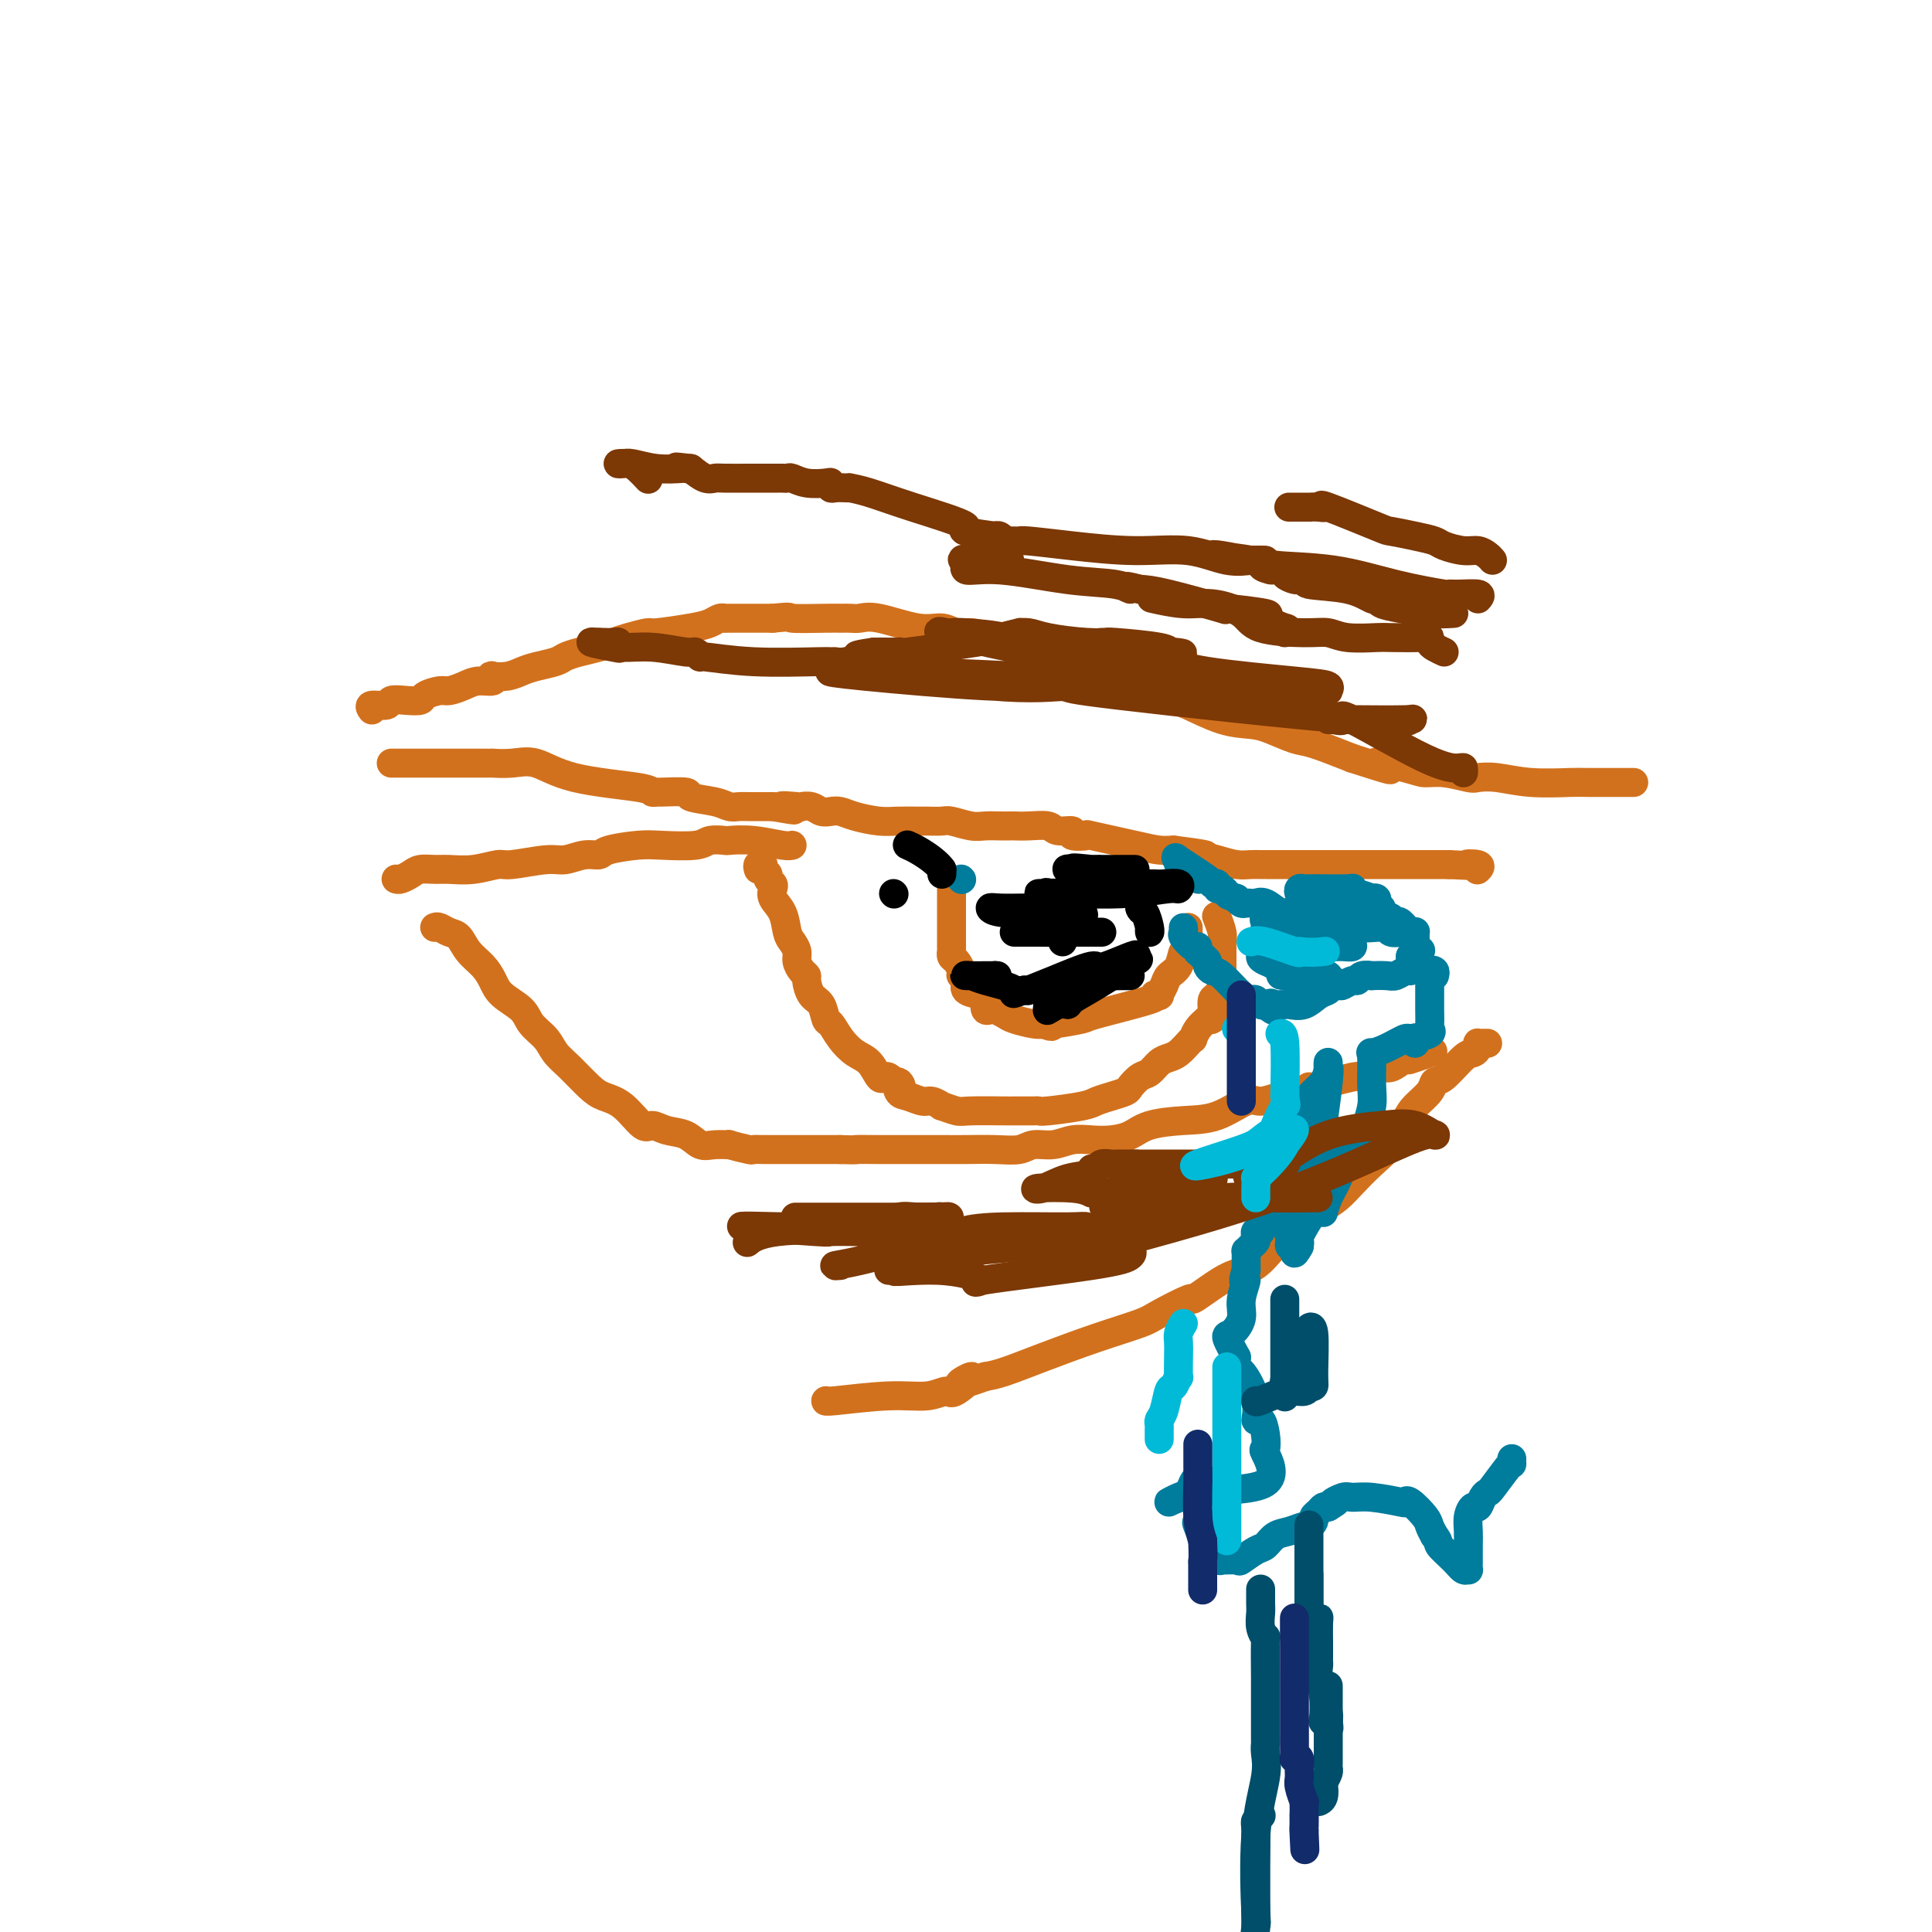 <svg viewBox='0 0 400 400' version='1.1' xmlns='http://www.w3.org/2000/svg' xmlns:xlink='http://www.w3.org/1999/xlink'><g fill='none' stroke='#D2711D' stroke-width='6' stroke-linecap='round' stroke-linejoin='round'><path d='M77,147c-0.327,-0.453 -0.655,-0.905 0,-1c0.655,-0.095 2.292,0.168 3,0c0.708,-0.168 0.487,-0.767 1,-1c0.513,-0.233 1.761,-0.100 3,0c1.239,0.100 2.471,0.168 3,0c0.529,-0.168 0.357,-0.571 1,-1c0.643,-0.429 2.103,-0.885 3,-1c0.897,-0.115 1.232,0.109 2,0c0.768,-0.109 1.969,-0.551 3,-1c1.031,-0.449 1.893,-0.904 3,-1c1.107,-0.096 2.460,0.167 3,0c0.540,-0.167 0.268,-0.766 0,-1c-0.268,-0.234 -0.531,-0.104 0,0c0.531,0.104 1.857,0.183 3,0c1.143,-0.183 2.104,-0.626 3,-1c0.896,-0.374 1.727,-0.677 3,-1c1.273,-0.323 2.988,-0.664 4,-1c1.012,-0.336 1.322,-0.667 2,-1c0.678,-0.333 1.723,-0.668 3,-1c1.277,-0.332 2.785,-0.663 4,-1c1.215,-0.337 2.138,-0.682 3,-1c0.862,-0.318 1.662,-0.610 3,-1c1.338,-0.390 3.212,-0.879 4,-1c0.788,-0.121 0.488,0.125 2,0c1.512,-0.125 4.836,-0.622 7,-1c2.164,-0.378 3.170,-0.637 4,-1c0.830,-0.363 1.485,-0.829 2,-1c0.515,-0.171 0.891,-0.046 1,0c0.109,0.046 -0.047,0.012 1,0c1.047,-0.012 3.299,-0.004 5,0c1.701,0.004 2.850,0.002 4,0'/><path d='M160,128c4.545,-0.464 2.908,-0.124 4,0c1.092,0.124 4.914,0.031 7,0c2.086,-0.031 2.437,-0.000 3,0c0.563,0.000 1.337,-0.029 2,0c0.663,0.029 1.217,0.117 2,0c0.783,-0.117 1.797,-0.438 4,0c2.203,0.438 5.594,1.636 8,2c2.406,0.364 3.826,-0.107 5,0c1.174,0.107 2.100,0.793 3,1c0.900,0.207 1.773,-0.065 3,0c1.227,0.065 2.808,0.465 4,1c1.192,0.535 1.994,1.203 4,2c2.006,0.797 5.216,1.723 7,2c1.784,0.277 2.144,-0.095 3,0c0.856,0.095 2.210,0.655 3,1c0.790,0.345 1.016,0.474 2,1c0.984,0.526 2.728,1.450 4,2c1.272,0.550 2.074,0.725 3,1c0.926,0.275 1.977,0.649 3,1c1.023,0.351 2.018,0.679 3,1c0.982,0.321 1.950,0.636 3,1c1.050,0.364 2.183,0.779 3,1c0.817,0.221 1.317,0.248 3,1c1.683,0.752 4.547,2.227 7,3c2.453,0.773 4.494,0.842 6,1c1.506,0.158 2.476,0.403 4,1c1.524,0.597 3.603,1.545 5,2c1.397,0.455 2.114,0.416 4,1c1.886,0.584 4.943,1.792 8,3'/><path d='M280,157c13.043,4.205 6.150,1.719 5,1c-1.150,-0.719 3.444,0.329 6,1c2.556,0.671 3.073,0.963 4,1c0.927,0.037 2.263,-0.183 4,0c1.737,0.183 3.873,0.767 5,1c1.127,0.233 1.244,0.115 2,0c0.756,-0.115 2.151,-0.227 4,0c1.849,0.227 4.152,0.793 7,1c2.848,0.207 6.241,0.056 8,0c1.759,-0.056 1.884,-0.015 4,0c2.116,0.015 6.224,0.004 8,0c1.776,-0.004 1.222,-0.001 1,0c-0.222,0.001 -0.111,0.001 0,0'/><path d='M81,158c0.346,-0.000 0.691,-0.000 1,0c0.309,0.000 0.581,0.000 1,0c0.419,-0.000 0.985,-0.000 1,0c0.015,0.000 -0.520,0.000 0,0c0.520,-0.000 2.097,-0.000 3,0c0.903,0.000 1.134,0.000 2,0c0.866,-0.000 2.367,-0.000 3,0c0.633,0.000 0.399,0.000 1,0c0.601,-0.000 2.039,-0.000 3,0c0.961,0.000 1.446,0.001 2,0c0.554,-0.001 1.178,-0.003 2,0c0.822,0.003 1.842,0.010 2,0c0.158,-0.010 -0.546,-0.038 0,0c0.546,0.038 2.341,0.144 4,0c1.659,-0.144 3.181,-0.536 5,0c1.819,0.536 3.936,2.000 8,3c4.064,1.000 10.075,1.535 13,2c2.925,0.465 2.765,0.860 3,1c0.235,0.140 0.864,0.026 1,0c0.136,-0.026 -0.220,0.035 1,0c1.220,-0.035 4.018,-0.167 5,0c0.982,0.167 0.149,0.633 1,1c0.851,0.367 3.387,0.634 5,1c1.613,0.366 2.302,0.830 3,1c0.698,0.170 1.406,0.046 2,0c0.594,-0.046 1.073,-0.012 2,0c0.927,0.012 2.300,0.003 3,0c0.700,-0.003 0.727,-0.001 1,0c0.273,0.001 0.792,0.000 1,0c0.208,-0.000 0.104,-0.000 0,0'/><path d='M160,167c7.861,1.393 3.012,0.377 2,0c-1.012,-0.377 1.812,-0.115 3,0c1.188,0.115 0.741,0.083 1,0c0.259,-0.083 1.225,-0.216 2,0c0.775,0.216 1.358,0.779 2,1c0.642,0.221 1.342,0.098 2,0c0.658,-0.098 1.272,-0.170 2,0c0.728,0.170 1.569,0.581 3,1c1.431,0.419 3.451,0.845 5,1c1.549,0.155 2.626,0.041 4,0c1.374,-0.041 3.046,-0.007 4,0c0.954,0.007 1.189,-0.012 2,0c0.811,0.012 2.199,0.056 3,0c0.801,-0.056 1.017,-0.211 2,0c0.983,0.211 2.734,0.789 4,1c1.266,0.211 2.045,0.057 3,0c0.955,-0.057 2.084,-0.016 3,0c0.916,0.016 1.619,0.008 2,0c0.381,-0.008 0.440,-0.017 1,0c0.560,0.017 1.621,0.061 3,0c1.379,-0.061 3.075,-0.226 4,0c0.925,0.226 1.077,0.843 2,1c0.923,0.157 2.617,-0.148 3,0c0.383,0.148 -0.543,0.747 0,1c0.543,0.253 2.557,0.159 3,0c0.443,-0.159 -0.685,-0.383 1,0c1.685,0.383 6.185,1.372 9,2c2.815,0.628 3.947,0.894 5,1c1.053,0.106 2.026,0.053 3,0'/><path d='M243,176c12.964,1.616 3.875,1.155 1,1c-2.875,-0.155 0.465,-0.003 2,0c1.535,0.003 1.265,-0.143 2,0c0.735,0.143 2.473,0.574 4,1c1.527,0.426 2.842,0.846 4,1c1.158,0.154 2.160,0.041 3,0c0.840,-0.041 1.518,-0.011 2,0c0.482,0.011 0.767,0.003 1,0c0.233,-0.003 0.414,-0.001 1,0c0.586,0.001 1.575,0.000 2,0c0.425,-0.000 0.285,-0.000 1,0c0.715,0.000 2.286,0.000 3,0c0.714,-0.000 0.571,-0.000 1,0c0.429,0.000 1.430,0.000 2,0c0.570,-0.000 0.708,-0.000 1,0c0.292,0.000 0.739,0.000 1,0c0.261,-0.000 0.335,-0.000 1,0c0.665,0.000 1.919,0.000 3,0c1.081,-0.000 1.987,-0.000 3,0c1.013,0.000 2.131,0.000 3,0c0.869,-0.000 1.487,-0.000 2,0c0.513,0.000 0.921,0.000 1,0c0.079,-0.000 -0.171,-0.000 1,0c1.171,0.000 3.763,0.000 6,0c2.237,-0.000 4.118,-0.000 6,0'/><path d='M300,179c9.603,0.480 5.110,0.180 4,0c-1.110,-0.180 1.163,-0.241 2,0c0.837,0.241 0.239,0.783 0,1c-0.239,0.217 -0.120,0.108 0,0'/><path d='M82,182c0.237,0.083 0.474,0.165 1,0c0.526,-0.165 1.342,-0.579 2,-1c0.658,-0.421 1.157,-0.849 2,-1c0.843,-0.151 2.031,-0.025 3,0c0.969,0.025 1.719,-0.050 3,0c1.281,0.050 3.094,0.225 5,0c1.906,-0.225 3.906,-0.849 5,-1c1.094,-0.151 1.281,0.170 3,0c1.719,-0.170 4.971,-0.833 7,-1c2.029,-0.167 2.836,0.162 4,0c1.164,-0.162 2.685,-0.814 4,-1c1.315,-0.186 2.425,0.095 3,0c0.575,-0.095 0.614,-0.565 2,-1c1.386,-0.435 4.120,-0.835 6,-1c1.880,-0.165 2.907,-0.097 5,0c2.093,0.097 5.254,0.221 7,0c1.746,-0.221 2.078,-0.788 3,-1c0.922,-0.212 2.433,-0.071 3,0c0.567,0.071 0.191,0.072 1,0c0.809,-0.072 2.805,-0.215 5,0c2.195,0.215 4.591,0.789 6,1c1.409,0.211 1.831,0.060 2,0c0.169,-0.060 0.084,-0.030 0,0'/><path d='M90,192c0.246,-0.102 0.492,-0.204 1,0c0.508,0.204 1.277,0.715 2,1c0.723,0.285 1.399,0.344 2,1c0.601,0.656 1.127,1.908 2,3c0.873,1.092 2.091,2.025 3,3c0.909,0.975 1.507,1.993 2,3c0.493,1.007 0.880,2.002 2,3c1.120,0.998 2.973,1.998 4,3c1.027,1.002 1.226,2.005 2,3c0.774,0.995 2.121,1.982 3,3c0.879,1.018 1.291,2.066 2,3c0.709,0.934 1.717,1.754 3,3c1.283,1.246 2.843,2.918 4,4c1.157,1.082 1.912,1.575 3,2c1.088,0.425 2.511,0.781 4,2c1.489,1.219 3.045,3.301 4,4c0.955,0.699 1.307,0.015 2,0c0.693,-0.015 1.725,0.637 3,1c1.275,0.363 2.793,0.436 4,1c1.207,0.564 2.103,1.619 3,2c0.897,0.381 1.794,0.088 3,0c1.206,-0.088 2.720,0.029 3,0c0.280,-0.029 -0.674,-0.204 0,0c0.674,0.204 2.975,0.787 4,1c1.025,0.213 0.775,0.057 1,0c0.225,-0.057 0.926,-0.015 2,0c1.074,0.015 2.520,0.004 5,0c2.480,-0.004 5.994,-0.001 8,0c2.006,0.001 2.503,0.001 3,0'/><path d='M174,238c4.886,0.155 2.600,0.041 3,0c0.400,-0.041 3.487,-0.011 5,0c1.513,0.011 1.454,0.003 2,0c0.546,-0.003 1.698,-0.001 3,0c1.302,0.001 2.756,-0.000 4,0c1.244,0.000 2.280,0.001 3,0c0.720,-0.001 1.126,-0.004 2,0c0.874,0.004 2.218,0.016 4,0c1.782,-0.016 4.002,-0.061 6,0c1.998,0.061 3.773,0.226 5,0c1.227,-0.226 1.906,-0.845 3,-1c1.094,-0.155 2.603,0.153 4,0c1.397,-0.153 2.681,-0.765 4,-1c1.319,-0.235 2.672,-0.091 4,0c1.328,0.091 2.632,0.129 4,0c1.368,-0.129 2.800,-0.424 4,-1c1.200,-0.576 2.168,-1.432 4,-2c1.832,-0.568 4.527,-0.849 7,-1c2.473,-0.151 4.724,-0.173 7,-1c2.276,-0.827 4.576,-2.461 6,-3c1.424,-0.539 1.971,0.015 3,0c1.029,-0.015 2.539,-0.600 4,-1c1.461,-0.400 2.873,-0.614 4,-1c1.127,-0.386 1.968,-0.943 2,-1c0.032,-0.057 -0.746,0.387 1,0c1.746,-0.387 6.014,-1.605 8,-2c1.986,-0.395 1.690,0.032 2,0c0.310,-0.032 1.228,-0.524 2,-1c0.772,-0.476 1.400,-0.936 2,-1c0.600,-0.064 1.171,0.267 2,0c0.829,-0.267 1.914,-1.134 3,-2'/><path d='M291,219c9.933,-2.644 4.267,-0.756 2,0c-2.267,0.756 -1.133,0.378 0,0'/><path d='M308,216c-0.311,-0.006 -0.622,-0.012 -1,0c-0.378,0.012 -0.823,0.042 -1,0c-0.177,-0.042 -0.085,-0.154 0,0c0.085,0.154 0.163,0.576 0,1c-0.163,0.424 -0.567,0.851 -1,1c-0.433,0.149 -0.897,0.021 -2,1c-1.103,0.979 -2.847,3.064 -4,4c-1.153,0.936 -1.715,0.722 -2,1c-0.285,0.278 -0.295,1.049 -1,2c-0.705,0.951 -2.107,2.081 -3,3c-0.893,0.919 -1.278,1.625 -2,3c-0.722,1.375 -1.782,3.419 -3,5c-1.218,1.581 -2.593,2.701 -4,4c-1.407,1.299 -2.845,2.779 -4,4c-1.155,1.221 -2.027,2.184 -3,3c-0.973,0.816 -2.048,1.486 -3,2c-0.952,0.514 -1.783,0.871 -3,2c-1.217,1.129 -2.821,3.030 -4,4c-1.179,0.970 -1.931,1.011 -3,2c-1.069,0.989 -2.453,2.928 -4,4c-1.547,1.072 -3.258,1.278 -5,2c-1.742,0.722 -3.515,1.960 -5,3c-1.485,1.040 -2.682,1.880 -3,2c-0.318,0.120 0.242,-0.481 -1,0c-1.242,0.481 -4.285,2.045 -6,3c-1.715,0.955 -2.100,1.303 -4,2c-1.900,0.697 -5.313,1.744 -9,3c-3.687,1.256 -7.646,2.723 -11,4c-3.354,1.277 -6.101,2.365 -8,3c-1.899,0.635 -2.949,0.818 -4,1'/><path d='M204,285c-9.182,3.371 -4.136,0.300 -3,0c1.136,-0.300 -1.636,2.172 -3,3c-1.364,0.828 -1.318,0.012 -2,0c-0.682,-0.012 -2.092,0.781 -4,1c-1.908,0.219 -4.316,-0.137 -8,0c-3.684,0.137 -8.646,0.768 -11,1c-2.354,0.232 -2.101,0.066 -2,0c0.101,-0.066 0.051,-0.033 0,0'/><path d='M157,180c-0.122,-0.399 -0.244,-0.797 0,-1c0.244,-0.203 0.854,-0.209 1,0c0.146,0.209 -0.171,0.633 0,1c0.171,0.367 0.828,0.678 1,1c0.172,0.322 -0.143,0.654 0,1c0.143,0.346 0.745,0.705 1,1c0.255,0.295 0.162,0.526 0,1c-0.162,0.474 -0.393,1.191 0,2c0.393,0.809 1.411,1.711 2,3c0.589,1.289 0.749,2.965 1,4c0.251,1.035 0.593,1.430 1,2c0.407,0.570 0.879,1.317 1,2c0.121,0.683 -0.109,1.303 0,2c0.109,0.697 0.558,1.470 1,2c0.442,0.530 0.878,0.818 1,1c0.122,0.182 -0.070,0.257 0,1c0.070,0.743 0.402,2.155 1,3c0.598,0.845 1.461,1.122 2,2c0.539,0.878 0.753,2.355 1,3c0.247,0.645 0.528,0.457 1,1c0.472,0.543 1.135,1.816 2,3c0.865,1.184 1.934,2.278 3,3c1.066,0.722 2.131,1.072 3,2c0.869,0.928 1.542,2.434 2,3c0.458,0.566 0.700,0.191 1,0c0.300,-0.191 0.657,-0.197 1,0c0.343,0.197 0.671,0.599 1,1'/><path d='M185,224c2.413,1.901 1.447,0.155 1,0c-0.447,-0.155 -0.374,1.283 0,2c0.374,0.717 1.050,0.713 2,1c0.950,0.287 2.174,0.865 3,1c0.826,0.135 1.256,-0.174 2,0c0.744,0.174 1.804,0.831 2,1c0.196,0.169 -0.471,-0.151 0,0c0.471,0.151 2.080,0.773 3,1c0.920,0.227 1.149,0.061 3,0c1.851,-0.061 5.322,-0.016 7,0c1.678,0.016 1.563,0.004 2,0c0.437,-0.004 1.425,-0.000 2,0c0.575,0.000 0.738,-0.003 1,0c0.262,0.003 0.622,0.012 1,0c0.378,-0.012 0.775,-0.045 1,0c0.225,0.045 0.277,0.166 2,0c1.723,-0.166 5.115,-0.621 7,-1c1.885,-0.379 2.262,-0.683 3,-1c0.738,-0.317 1.836,-0.647 3,-1c1.164,-0.353 2.395,-0.728 3,-1c0.605,-0.272 0.585,-0.440 1,-1c0.415,-0.560 1.266,-1.511 2,-2c0.734,-0.489 1.352,-0.516 2,-1c0.648,-0.484 1.326,-1.426 2,-2c0.674,-0.574 1.343,-0.779 2,-1c0.657,-0.221 1.303,-0.457 2,-1c0.697,-0.543 1.447,-1.391 2,-2c0.553,-0.609 0.911,-0.978 1,-1c0.089,-0.022 -0.091,0.302 0,0c0.091,-0.302 0.455,-1.229 1,-2c0.545,-0.771 1.273,-1.385 2,-2'/><path d='M250,211c2.857,-2.268 1.500,-0.438 1,0c-0.500,0.438 -0.144,-0.517 0,-1c0.144,-0.483 0.077,-0.496 0,-1c-0.077,-0.504 -0.164,-1.501 0,-2c0.164,-0.499 0.580,-0.501 1,-1c0.420,-0.499 0.845,-1.494 1,-2c0.155,-0.506 0.042,-0.521 0,-1c-0.042,-0.479 -0.011,-1.420 0,-2c0.011,-0.580 0.003,-0.800 0,-1c-0.003,-0.200 -0.001,-0.382 0,-1c0.001,-0.618 0.001,-1.673 0,-2c-0.001,-0.327 -0.004,0.073 0,0c0.004,-0.073 0.015,-0.619 0,-1c-0.015,-0.381 -0.056,-0.597 0,-1c0.056,-0.403 0.207,-0.993 0,-2c-0.207,-1.007 -0.774,-2.431 -1,-3c-0.226,-0.569 -0.113,-0.285 0,0'/><path d='M197,184c-0.000,-0.540 -0.000,-1.079 0,-1c0.000,0.079 0.000,0.778 0,1c-0.000,0.222 -0.000,-0.031 0,0c0.000,0.031 0.000,0.346 0,1c-0.000,0.654 -0.000,1.646 0,2c0.000,0.354 0.000,0.069 0,1c-0.000,0.931 -0.000,3.076 0,4c0.000,0.924 0.000,0.625 0,1c-0.000,0.375 -0.001,1.424 0,2c0.001,0.576 0.003,0.678 0,1c-0.003,0.322 -0.011,0.863 0,1c0.011,0.137 0.040,-0.132 0,0c-0.040,0.132 -0.150,0.664 0,1c0.150,0.336 0.559,0.475 1,1c0.441,0.525 0.913,1.436 1,2c0.087,0.564 -0.211,0.780 0,1c0.211,0.220 0.931,0.445 1,1c0.069,0.555 -0.514,1.441 0,2c0.514,0.559 2.126,0.790 3,1c0.874,0.210 1.011,0.399 1,1c-0.011,0.601 -0.171,1.614 0,2c0.171,0.386 0.672,0.146 1,0c0.328,-0.146 0.483,-0.196 1,0c0.517,0.196 1.396,0.640 2,1c0.604,0.360 0.932,0.635 2,1c1.068,0.365 2.877,0.818 4,1c1.123,0.182 1.562,0.091 2,0'/><path d='M216,212c2.738,1.068 1.583,0.237 1,0c-0.583,-0.237 -0.596,0.119 1,0c1.596,-0.119 4.799,-0.712 6,-1c1.201,-0.288 0.398,-0.272 3,-1c2.602,-0.728 8.609,-2.201 11,-3c2.391,-0.799 1.164,-0.924 1,-1c-0.164,-0.076 0.733,-0.102 1,0c0.267,0.102 -0.098,0.331 0,0c0.098,-0.331 0.657,-1.221 1,-2c0.343,-0.779 0.470,-1.445 1,-2c0.530,-0.555 1.462,-0.999 2,-2c0.538,-1.001 0.680,-2.559 1,-3c0.320,-0.441 0.818,0.237 1,0c0.182,-0.237 0.049,-1.388 0,-2c-0.049,-0.612 -0.013,-0.686 0,-1c0.013,-0.314 0.004,-0.868 0,-1c-0.004,-0.132 -0.001,0.157 0,0c0.001,-0.157 0.000,-0.759 0,-1c-0.000,-0.241 -0.000,-0.120 0,0'/></g>
<g fill='none' stroke='#007C9C' stroke-width='6' stroke-linecap='round' stroke-linejoin='round'><path d='M245,193c-0.014,-0.522 -0.028,-1.045 0,-1c0.028,0.045 0.099,0.657 0,1c-0.099,0.343 -0.367,0.417 0,1c0.367,0.583 1.369,1.676 2,2c0.631,0.324 0.891,-0.120 1,0c0.109,0.120 0.067,0.806 0,1c-0.067,0.194 -0.159,-0.102 0,0c0.159,0.102 0.568,0.602 1,1c0.432,0.398 0.885,0.695 1,1c0.115,0.305 -0.110,0.618 0,1c0.110,0.382 0.554,0.833 1,1c0.446,0.167 0.893,0.048 2,1c1.107,0.952 2.875,2.973 4,4c1.125,1.027 1.608,1.060 2,1c0.392,-0.060 0.693,-0.212 1,0c0.307,0.212 0.621,0.788 1,1c0.379,0.212 0.823,0.061 1,0c0.177,-0.061 0.089,-0.030 0,0'/><path d='M262,208c2.808,2.321 1.326,0.622 1,0c-0.326,-0.622 0.502,-0.167 1,0c0.498,0.167 0.664,0.047 1,0c0.336,-0.047 0.842,-0.019 1,0c0.158,0.019 -0.031,0.031 0,0c0.031,-0.031 0.282,-0.103 1,0c0.718,0.103 1.903,0.382 3,0c1.097,-0.382 2.105,-1.423 3,-2c0.895,-0.577 1.678,-0.689 2,-1c0.322,-0.311 0.184,-0.819 0,-1c-0.184,-0.181 -0.414,-0.033 0,0c0.414,0.033 1.471,-0.047 2,0c0.529,0.047 0.528,0.223 1,0c0.472,-0.223 1.416,-0.844 2,-1c0.584,-0.156 0.807,0.154 1,0c0.193,-0.154 0.355,-0.772 1,-1c0.645,-0.228 1.773,-0.065 2,0c0.227,0.065 -0.447,0.032 0,0c0.447,-0.032 2.015,-0.063 3,0c0.985,0.063 1.388,0.221 2,0c0.612,-0.221 1.432,-0.822 2,-1c0.568,-0.178 0.884,0.068 1,0c0.116,-0.068 0.033,-0.448 0,-1c-0.033,-0.552 -0.017,-1.276 0,-2'/><path d='M292,198c3.630,-1.782 1.705,-1.238 1,-1c-0.705,0.238 -0.188,0.168 0,0c0.188,-0.168 0.048,-0.435 0,-1c-0.048,-0.565 -0.006,-1.427 0,-2c0.006,-0.573 -0.026,-0.858 0,-1c0.026,-0.142 0.108,-0.142 0,0c-0.108,0.142 -0.406,0.427 -1,0c-0.594,-0.427 -1.483,-1.564 -2,-2c-0.517,-0.436 -0.661,-0.169 -1,0c-0.339,0.169 -0.874,0.241 -1,0c-0.126,-0.241 0.159,-0.796 0,-1c-0.159,-0.204 -0.760,-0.058 -1,0c-0.240,0.058 -0.120,0.029 0,0'/><path d='M286,188c-0.459,-0.312 -0.918,-0.623 -1,-1c-0.082,-0.377 0.213,-0.818 0,-1c-0.213,-0.182 -0.933,-0.105 -1,0c-0.067,0.105 0.520,0.238 0,0c-0.520,-0.238 -2.145,-0.849 -3,-1c-0.855,-0.151 -0.940,0.156 -1,0c-0.060,-0.156 -0.097,-0.775 0,-1c0.097,-0.225 0.326,-0.057 -1,0c-1.326,0.057 -4.208,0.003 -6,0c-1.792,-0.003 -2.495,0.044 -3,0c-0.505,-0.044 -0.813,-0.180 -1,0c-0.187,0.180 -0.254,0.675 0,1c0.254,0.325 0.829,0.479 2,1c1.171,0.521 2.939,1.407 5,2c2.061,0.593 4.417,0.891 6,1c1.583,0.109 2.393,0.029 3,0c0.607,-0.029 1.009,-0.008 1,0c-0.009,0.008 -0.431,0.002 -1,0c-0.569,-0.002 -1.284,-0.001 -2,0'/><path d='M283,189c1.766,0.756 -0.318,0.146 -2,0c-1.682,-0.146 -2.961,0.171 -4,0c-1.039,-0.171 -1.838,-0.832 -2,-1c-0.162,-0.168 0.314,0.155 0,0c-0.314,-0.155 -1.416,-0.788 -2,-1c-0.584,-0.212 -0.649,-0.002 -1,0c-0.351,0.002 -0.987,-0.204 -1,0c-0.013,0.204 0.599,0.819 1,1c0.401,0.181 0.591,-0.071 1,0c0.409,0.071 1.036,0.464 3,1c1.964,0.536 5.266,1.217 8,2c2.734,0.783 4.902,1.670 6,2c1.098,0.330 1.128,0.102 1,0c-0.128,-0.102 -0.413,-0.079 -1,0c-0.587,0.079 -1.475,0.213 -2,0c-0.525,-0.213 -0.688,-0.775 -1,-1c-0.312,-0.225 -0.772,-0.114 -2,0c-1.228,0.114 -3.224,0.232 -5,0c-1.776,-0.232 -3.332,-0.815 -5,-1c-1.668,-0.185 -3.449,0.027 -5,0c-1.551,-0.027 -2.872,-0.293 -3,0c-0.128,0.293 0.936,1.147 2,2'/><path d='M269,193c0.291,0.261 0.020,-0.088 1,0c0.980,0.088 3.211,0.612 5,1c1.789,0.388 3.135,0.639 4,1c0.865,0.361 1.249,0.832 1,1c-0.249,0.168 -1.133,0.034 -2,0c-0.867,-0.034 -1.718,0.033 -2,0c-0.282,-0.033 0.006,-0.165 -2,0c-2.006,0.165 -6.307,0.626 -9,1c-2.693,0.374 -3.780,0.659 -4,1c-0.220,0.341 0.427,0.736 1,1c0.573,0.264 1.073,0.396 2,1c0.927,0.604 2.280,1.678 4,2c1.720,0.322 3.808,-0.109 5,0c1.192,0.109 1.489,0.757 2,1c0.511,0.243 1.238,0.079 1,0c-0.238,-0.079 -1.439,-0.074 -2,0c-0.561,0.074 -0.480,0.216 -2,0c-1.520,-0.216 -4.641,-0.790 -6,-1c-1.359,-0.210 -0.955,-0.056 0,0c0.955,0.056 2.462,0.015 4,0c1.538,-0.015 3.106,-0.004 4,0c0.894,0.004 1.112,0.001 1,0c-0.112,-0.001 -0.556,-0.001 -1,0'/><path d='M274,202c1.850,0.617 -0.024,0.160 -1,0c-0.976,-0.160 -1.054,-0.022 -1,0c0.054,0.022 0.238,-0.071 0,0c-0.238,0.071 -0.900,0.306 -1,0c-0.100,-0.306 0.362,-1.153 0,-2c-0.362,-0.847 -1.546,-1.694 -2,-2c-0.454,-0.306 -0.177,-0.071 -1,-1c-0.823,-0.929 -2.746,-3.023 -4,-4c-1.254,-0.977 -1.839,-0.836 -2,-1c-0.161,-0.164 0.101,-0.633 0,-1c-0.101,-0.367 -0.564,-0.632 0,-1c0.564,-0.368 2.156,-0.838 3,-1c0.844,-0.162 0.941,-0.015 1,0c0.059,0.015 0.079,-0.101 0,0c-0.079,0.101 -0.259,0.419 -1,0c-0.741,-0.419 -2.044,-1.576 -3,-2c-0.956,-0.424 -1.566,-0.116 -2,0c-0.434,0.116 -0.694,0.042 -1,0c-0.306,-0.042 -0.659,-0.050 -1,0c-0.341,0.050 -0.669,0.157 -1,0c-0.331,-0.157 -0.666,-0.579 -1,-1'/><path d='M256,186c-1.802,-0.626 -1.808,-0.689 -2,-1c-0.192,-0.311 -0.571,-0.868 -1,-1c-0.429,-0.132 -0.908,0.160 -1,0c-0.092,-0.160 0.204,-0.772 0,-1c-0.204,-0.228 -0.907,-0.073 -1,0c-0.093,0.073 0.426,0.065 -1,-1c-1.426,-1.065 -4.795,-3.185 -6,-4c-1.205,-0.815 -0.246,-0.323 0,0c0.246,0.323 -0.223,0.478 0,1c0.223,0.522 1.137,1.410 2,2c0.863,0.590 1.675,0.883 2,1c0.325,0.117 0.162,0.059 0,0'/><path d='M297,202c0.113,-0.391 0.226,-0.782 0,-1c-0.226,-0.218 -0.793,-0.265 -1,0c-0.207,0.265 -0.056,0.840 0,1c0.056,0.160 0.015,-0.094 0,0c-0.015,0.094 -0.005,0.536 0,1c0.005,0.464 0.004,0.950 0,2c-0.004,1.050 -0.012,2.663 0,4c0.012,1.337 0.046,2.397 0,3c-0.046,0.603 -0.170,0.749 0,1c0.170,0.251 0.635,0.608 0,1c-0.635,0.392 -2.369,0.821 -3,1c-0.631,0.179 -0.159,0.110 0,0c0.159,-0.110 0.004,-0.260 0,0c-0.004,0.260 0.142,0.932 0,1c-0.142,0.068 -0.571,-0.466 -1,-1'/><path d='M292,215c-0.651,0.360 -0.280,-0.239 -1,0c-0.720,0.239 -2.533,1.317 -4,2c-1.467,0.683 -2.589,0.971 -3,1c-0.411,0.029 -0.110,-0.202 0,0c0.110,0.202 0.029,0.837 0,1c-0.029,0.163 -0.007,-0.145 0,0c0.007,0.145 -0.002,0.742 0,1c0.002,0.258 0.015,0.177 0,1c-0.015,0.823 -0.056,2.549 0,4c0.056,1.451 0.211,2.627 0,4c-0.211,1.373 -0.788,2.942 -1,4c-0.212,1.058 -0.059,1.604 0,2c0.059,0.396 0.026,0.641 0,1c-0.026,0.359 -0.043,0.831 0,1c0.043,0.169 0.145,0.033 0,0c-0.145,-0.033 -0.537,0.036 -1,0c-0.463,-0.036 -0.996,-0.178 -2,0c-1.004,0.178 -2.479,0.675 -4,1c-1.521,0.325 -3.088,0.479 -5,1c-1.912,0.521 -4.169,1.410 -5,2c-0.831,0.590 -0.238,0.883 0,1c0.238,0.117 0.119,0.059 0,0'/><path d='M266,242c-3.111,1.817 -2.388,3.360 -2,4c0.388,0.640 0.440,0.377 0,1c-0.440,0.623 -1.372,2.131 -2,3c-0.628,0.869 -0.952,1.097 -1,2c-0.048,0.903 0.181,2.479 0,3c-0.181,0.521 -0.770,-0.014 -1,0c-0.230,0.014 -0.100,0.577 0,1c0.100,0.423 0.170,0.705 0,1c-0.170,0.295 -0.582,0.603 -1,1c-0.418,0.397 -0.844,0.883 -1,1c-0.156,0.117 -0.042,-0.133 0,0c0.042,0.133 0.011,0.651 0,1c-0.011,0.349 -0.003,0.528 0,1c0.003,0.472 0.002,1.236 0,2'/><path d='M258,263c-1.170,3.511 -0.094,1.789 0,2c0.094,0.211 -0.792,2.355 -1,4c-0.208,1.645 0.264,2.791 0,4c-0.264,1.209 -1.263,2.479 -2,3c-0.737,0.521 -1.210,0.292 -1,1c0.210,0.708 1.105,2.354 2,4'/><path d='M256,281c-0.268,3.168 0.061,2.086 1,3c0.939,0.914 2.487,3.822 3,6c0.513,2.178 -0.009,3.625 0,4c0.009,0.375 0.549,-0.323 1,0c0.451,0.323 0.811,1.668 1,3c0.189,1.332 0.206,2.653 0,3c-0.206,0.347 -0.634,-0.278 0,1c0.634,1.278 2.331,4.460 0,6c-2.331,1.540 -8.688,1.439 -13,2c-4.312,0.561 -6.578,1.782 -7,2c-0.422,0.218 1.002,-0.569 2,-1c0.998,-0.431 1.571,-0.505 2,-1c0.429,-0.495 0.713,-1.411 1,-2c0.287,-0.589 0.577,-0.851 1,-1c0.423,-0.149 0.978,-0.185 1,0c0.022,0.185 -0.489,0.593 -1,1'/><path d='M248,307c0.928,-0.498 0.249,0.257 0,1c-0.249,0.743 -0.069,1.475 0,2c0.069,0.525 0.028,0.842 0,1c-0.028,0.158 -0.041,0.158 0,1c0.041,0.842 0.138,2.527 0,3c-0.138,0.473 -0.509,-0.266 0,1c0.509,1.266 1.899,4.537 3,6c1.101,1.463 1.912,1.117 2,1c0.088,-0.117 -0.549,-0.005 0,0c0.549,0.005 2.282,-0.096 3,0c0.718,0.096 0.421,0.391 1,0c0.579,-0.391 2.032,-1.468 3,-2c0.968,-0.532 1.449,-0.520 2,-1c0.551,-0.480 1.171,-1.452 2,-2c0.829,-0.548 1.868,-0.672 3,-1c1.132,-0.328 2.359,-0.861 3,-1c0.641,-0.139 0.697,0.117 1,0c0.303,-0.117 0.855,-0.606 1,-1c0.145,-0.394 -0.116,-0.693 0,-1c0.116,-0.307 0.608,-0.621 1,-1c0.392,-0.379 0.683,-0.823 1,-1c0.317,-0.177 0.658,-0.089 1,0'/><path d='M275,312c3.066,-1.866 1.232,-1.032 1,-1c-0.232,0.032 1.139,-0.737 2,-1c0.861,-0.263 1.212,-0.021 2,0c0.788,0.021 2.011,-0.181 4,0c1.989,0.181 4.742,0.744 6,1c1.258,0.256 1.019,0.204 1,0c-0.019,-0.204 0.180,-0.560 1,0c0.820,0.560 2.259,2.035 3,3c0.741,0.965 0.783,1.418 1,2c0.217,0.582 0.608,1.291 1,2'/><path d='M297,318c1.155,1.387 0.544,1.353 1,2c0.456,0.647 1.979,1.974 3,3c1.021,1.026 1.542,1.752 2,2c0.458,0.248 0.855,0.019 1,0c0.145,-0.019 0.039,0.172 0,0c-0.039,-0.172 -0.011,-0.707 0,-1c0.011,-0.293 0.006,-0.346 0,-1c-0.006,-0.654 -0.013,-1.911 0,-3c0.013,-1.089 0.045,-2.011 0,-3c-0.045,-0.989 -0.166,-2.044 0,-3c0.166,-0.956 0.620,-1.811 1,-2c0.380,-0.189 0.687,0.289 1,0c0.313,-0.289 0.634,-1.346 1,-2c0.366,-0.654 0.778,-0.906 1,-1c0.222,-0.094 0.256,-0.029 1,-1c0.744,-0.971 2.199,-2.978 3,-4c0.801,-1.022 0.947,-1.057 1,-1c0.053,0.057 0.014,0.208 0,0c-0.014,-0.208 -0.004,-0.774 0,-1c0.004,-0.226 0.002,-0.113 0,0'/><path d='M278,239c0.004,0.292 0.009,0.584 0,1c-0.009,0.416 -0.031,0.957 0,1c0.031,0.043 0.115,-0.412 0,0c-0.115,0.412 -0.428,1.693 -1,3c-0.572,1.307 -1.404,2.641 -2,4c-0.596,1.359 -0.955,2.742 -1,3c-0.045,0.258 0.223,-0.608 0,-1c-0.223,-0.392 -0.936,-0.311 -2,1c-1.064,1.311 -2.479,3.853 -3,5c-0.521,1.147 -0.149,0.899 0,1c0.149,0.101 0.074,0.550 0,1'/><path d='M269,258c-1.554,2.911 -0.939,0.689 -1,0c-0.061,-0.689 -0.799,0.154 -1,0c-0.201,-0.154 0.136,-1.307 0,-2c-0.136,-0.693 -0.744,-0.926 0,-4c0.744,-3.074 2.840,-8.988 4,-11c1.160,-2.012 1.383,-0.120 2,-3c0.617,-2.880 1.628,-10.530 2,-14c0.372,-3.470 0.104,-2.760 0,-3c-0.104,-0.240 -0.043,-1.430 0,-1c0.043,0.430 0.067,2.480 -1,4c-1.067,1.520 -3.224,2.511 -4,5c-0.776,2.489 -0.170,6.478 0,9c0.170,2.522 -0.094,3.578 0,4c0.094,0.422 0.547,0.211 1,0'/><path d='M271,242c0.167,2.167 0.083,1.083 0,0'/><path d='M199,182c0.000,0.000 0.100,0.100 0.1,0.1'/></g>
<g fill='none' stroke='#7C3805' stroke-width='6' stroke-linecap='round' stroke-linejoin='round'><path d='M226,255c0.081,0.114 0.161,0.229 0,0c-0.161,-0.229 -0.565,-0.800 -1,-1c-0.435,-0.200 -0.902,-0.029 -4,0c-3.098,0.029 -8.827,-0.083 -13,0c-4.173,0.083 -6.789,0.361 -9,1c-2.211,0.639 -4.018,1.639 -5,2c-0.982,0.361 -1.139,0.083 -1,0c0.139,-0.083 0.573,0.030 1,0c0.427,-0.030 0.846,-0.204 3,0c2.154,0.204 6.043,0.787 9,1c2.957,0.213 4.984,0.057 6,0c1.016,-0.057 1.023,-0.015 1,0c-0.023,0.015 -0.075,0.003 1,0c1.075,-0.003 3.276,0.004 4,0c0.724,-0.004 -0.031,-0.018 -1,0c-0.969,0.018 -2.153,0.068 -2,0c0.153,-0.068 1.644,-0.253 -2,0c-3.644,0.253 -12.424,0.943 -18,2c-5.576,1.057 -7.947,2.479 -9,3c-1.053,0.521 -0.787,0.140 -1,0c-0.213,-0.140 -0.903,-0.038 -1,0c-0.097,0.038 0.401,0.011 1,0c0.599,-0.011 1.300,-0.005 2,0'/><path d='M187,263c-3.827,0.663 2.106,-0.179 7,0c4.894,0.179 8.749,1.379 9,2c0.251,0.621 -3.103,0.664 1,0c4.103,-0.664 15.663,-2.034 22,-3c6.337,-0.966 7.450,-1.526 8,-2c0.550,-0.474 0.536,-0.861 0,-1c-0.536,-0.139 -1.594,-0.031 -2,0c-0.406,0.031 -0.161,-0.016 -1,0c-0.839,0.016 -2.761,0.094 -6,0c-3.239,-0.094 -7.796,-0.362 -10,0c-2.204,0.362 -2.055,1.353 -2,2c0.055,0.647 0.018,0.950 8,-1c7.982,-1.950 23.985,-6.151 36,-10c12.015,-3.849 20.043,-7.344 26,-10c5.957,-2.656 9.843,-4.474 12,-5c2.157,-0.526 2.585,0.239 2,0c-0.585,-0.239 -2.181,-1.482 -4,-2c-1.819,-0.518 -3.860,-0.310 -7,0c-3.140,0.310 -7.380,0.724 -11,2c-3.620,1.276 -6.620,3.414 -9,5c-2.380,1.586 -4.141,2.619 -5,3c-0.859,0.381 -0.817,0.109 -1,0c-0.183,-0.109 -0.592,-0.054 -1,0'/><path d='M259,243c-2.038,1.359 0.866,0.756 3,0c2.134,-0.756 3.497,-1.667 4,-2c0.503,-0.333 0.144,-0.089 0,0c-0.144,0.089 -0.075,0.024 -2,0c-1.925,-0.024 -5.846,-0.006 -8,0c-2.154,0.006 -2.541,0.002 -6,0c-3.459,-0.002 -9.988,-0.000 -13,0c-3.012,0.000 -2.506,0.000 -2,0'/><path d='M235,241c-4.705,-0.000 -0.966,-0.001 0,0c0.966,0.001 -0.840,0.004 -2,0c-1.160,-0.004 -1.675,-0.016 -2,0c-0.325,0.016 -0.461,0.060 -1,0c-0.539,-0.060 -1.479,-0.225 -2,0c-0.521,0.225 -0.621,0.838 -1,1c-0.379,0.162 -1.036,-0.128 -1,0c0.036,0.128 0.765,0.675 0,1c-0.765,0.325 -3.023,0.430 -5,1c-1.977,0.570 -3.674,1.606 -5,2c-1.326,0.394 -2.280,0.144 -1,0c1.280,-0.144 4.794,-0.184 7,0c2.206,0.184 3.103,0.592 4,1'/><path d='M226,247c4.727,-0.027 11.544,-0.596 15,-1c3.456,-0.404 3.549,-0.643 5,-1c1.451,-0.357 4.259,-0.830 5,-1c0.741,-0.170 -0.585,-0.035 -2,0c-1.415,0.035 -2.919,-0.029 -6,1c-3.081,1.029 -7.737,3.151 -10,4c-2.263,0.849 -2.131,0.424 -2,0'/><path d='M231,249c-3.543,0.954 -2.401,0.839 -2,1c0.401,0.161 0.060,0.600 0,1c-0.060,0.400 0.159,0.762 0,1c-0.159,0.238 -0.696,0.351 1,0c1.696,-0.351 5.626,-1.166 10,-2c4.374,-0.834 9.193,-1.688 13,-2c3.807,-0.312 6.602,-0.084 10,0c3.398,0.084 7.399,0.024 9,0c1.601,-0.024 0.800,-0.012 0,0'/><path d='M174,262c-0.776,0.059 -1.552,0.117 -1,0c0.552,-0.117 2.433,-0.410 5,-1c2.567,-0.590 5.822,-1.477 7,-2c1.178,-0.523 0.280,-0.684 1,-1c0.720,-0.316 3.059,-0.789 4,-1c0.941,-0.211 0.484,-0.162 1,0c0.516,0.162 2.003,0.435 1,0c-1.003,-0.435 -4.497,-1.580 -6,-2c-1.503,-0.420 -1.016,-0.116 -2,0c-0.984,0.116 -3.440,0.045 -6,0c-2.560,-0.045 -5.225,-0.065 -6,0c-0.775,0.065 0.339,0.213 -3,0c-3.339,-0.213 -11.130,-0.788 -14,-1c-2.870,-0.212 -0.820,-0.061 0,0c0.820,0.061 0.410,0.030 0,0'/><path d='M155,254c-3.607,-0.405 4.875,0.084 11,0c6.125,-0.084 9.894,-0.740 13,-1c3.106,-0.260 5.548,-0.122 8,0c2.452,0.122 4.913,0.229 6,0c1.087,-0.229 0.801,-0.793 1,-1c0.199,-0.207 0.884,-0.055 1,0c0.116,0.055 -0.335,0.015 -4,0c-3.665,-0.015 -10.542,-0.004 -14,0c-3.458,0.004 -3.495,0.001 -5,0c-1.505,-0.001 -4.476,-0.000 -6,0c-1.524,0.000 -1.602,0.000 -1,0c0.602,-0.000 1.882,-0.000 5,0c3.118,0.000 8.073,0.000 13,0c4.927,-0.000 9.827,-0.000 12,0c2.173,0.000 1.621,0.000 1,0c-0.621,-0.000 -1.310,-0.000 -2,0'/><path d='M194,252c5.574,-0.279 0.008,0.024 -3,0c-3.008,-0.024 -3.458,-0.374 -5,0c-1.542,0.374 -4.176,1.471 -9,2c-4.824,0.529 -11.837,0.488 -16,1c-4.163,0.512 -5.475,1.575 -6,2c-0.525,0.425 -0.262,0.213 0,0'/><path d='M303,160c0.019,-0.418 0.039,-0.837 0,-1c-0.039,-0.163 -0.136,-0.072 -1,0c-0.864,0.072 -2.495,0.124 -7,-2c-4.505,-2.124 -11.884,-6.426 -15,-8c-3.116,-1.574 -1.969,-0.422 -2,0c-0.031,0.422 -1.239,0.113 -2,0c-0.761,-0.113 -1.073,-0.032 -1,0c0.073,0.032 0.532,0.013 1,0c0.468,-0.013 0.946,-0.021 4,0c3.054,0.021 8.684,0.070 11,0c2.316,-0.070 1.319,-0.261 1,0c-0.319,0.261 0.039,0.974 -12,0c-12.039,-0.974 -36.477,-3.634 -48,-5c-11.523,-1.366 -10.132,-1.438 -12,-2c-1.868,-0.562 -6.996,-1.615 -12,-2c-5.004,-0.385 -9.886,-0.104 -12,0c-2.114,0.104 -1.461,0.030 -1,0c0.461,-0.030 0.731,-0.015 1,0'/><path d='M196,140c-13.527,-0.939 0.157,1.212 9,2c8.843,0.788 12.846,0.211 17,0c4.154,-0.211 8.460,-0.057 9,0c0.540,0.057 -2.687,0.017 -4,0c-1.313,-0.017 -0.714,-0.011 -1,0c-0.286,0.011 -1.459,0.027 -3,0c-1.541,-0.027 -3.452,-0.098 -6,0c-2.548,0.098 -5.734,0.366 -13,0c-7.266,-0.366 -18.612,-1.364 -25,-2c-6.388,-0.636 -7.819,-0.910 -7,-1c0.819,-0.090 3.887,0.004 6,0c2.113,-0.004 3.269,-0.105 8,0c4.731,0.105 13.036,0.417 25,1c11.964,0.583 27.588,1.436 39,2c11.412,0.564 18.612,0.839 22,1c3.388,0.161 2.964,0.208 3,0c0.036,-0.208 0.534,-0.671 0,-1c-0.534,-0.329 -2.099,-0.523 -7,-1c-4.901,-0.477 -13.139,-1.235 -18,-2c-4.861,-0.765 -6.344,-1.536 -10,-2c-3.656,-0.464 -9.485,-0.622 -15,-1c-5.515,-0.378 -10.717,-0.978 -16,-2c-5.283,-1.022 -10.646,-2.468 -13,-3c-2.354,-0.532 -1.698,-0.150 -1,0c0.698,0.150 1.438,0.068 2,0c0.562,-0.068 0.944,-0.121 3,0c2.056,0.121 5.784,0.417 8,1c2.216,0.583 2.919,1.452 8,2c5.081,0.548 14.541,0.774 24,1'/><path d='M240,135c7.552,0.607 4.432,0.124 3,0c-1.432,-0.124 -1.175,0.110 -1,0c0.175,-0.110 0.268,-0.566 -2,-1c-2.268,-0.434 -6.896,-0.848 -9,-1c-2.104,-0.152 -1.683,-0.044 -2,0c-0.317,0.044 -1.372,0.022 -1,0c0.372,-0.022 2.172,-0.044 2,0c-0.172,0.044 -2.316,0.155 -5,0c-2.684,-0.155 -5.910,-0.574 -8,-1c-2.090,-0.426 -3.045,-0.859 -4,-1c-0.955,-0.141 -1.910,0.008 -2,0c-0.090,-0.008 0.687,-0.174 0,0c-0.687,0.174 -2.837,0.688 -4,1c-1.163,0.312 -1.341,0.423 -5,1c-3.659,0.577 -10.801,1.619 -14,2c-3.199,0.381 -2.455,0.102 -2,0c0.455,-0.102 0.623,-0.028 0,0c-0.623,0.028 -2.035,0.008 -3,0c-0.965,-0.008 -1.482,-0.004 -2,0'/><path d='M181,135c-5.476,0.785 -3.167,0.746 -3,1c0.167,0.254 -1.809,0.801 -3,1c-1.191,0.199 -1.599,0.049 -2,0c-0.401,-0.049 -0.796,0.002 -1,0c-0.204,-0.002 -0.215,-0.057 -3,0c-2.785,0.057 -8.342,0.227 -13,0c-4.658,-0.227 -8.417,-0.849 -10,-1c-1.583,-0.151 -0.988,0.171 -1,0c-0.012,-0.171 -0.630,-0.834 -1,-1c-0.370,-0.166 -0.494,0.166 -2,0c-1.506,-0.166 -4.396,-0.829 -7,-1c-2.604,-0.171 -4.921,0.150 -6,0c-1.079,-0.150 -0.918,-0.772 -1,-1c-0.082,-0.228 -0.407,-0.061 -1,0c-0.593,0.061 -1.455,0.018 -2,0c-0.545,-0.018 -0.772,-0.009 -1,0'/><path d='M124,133c-4.311,-0.400 0.911,0.600 3,1c2.089,0.400 1.044,0.200 0,0'/></g>
<g fill='none' stroke='#000000' stroke-width='6' stroke-linecap='round' stroke-linejoin='round'><path d='M220,195c0.002,-0.309 0.003,-0.619 0,-1c-0.003,-0.381 -0.011,-0.834 0,-1c0.011,-0.166 0.042,-0.044 -1,0c-1.042,0.044 -3.155,0.012 -4,0c-0.845,-0.012 -0.421,-0.003 1,0c1.421,0.003 3.840,0.001 6,0c2.160,-0.001 4.060,-0.000 5,0c0.940,0.000 0.921,0.000 1,0c0.079,-0.000 0.256,-0.000 0,0c-0.256,0.000 -0.945,0.000 -2,0c-1.055,-0.000 -2.477,-0.000 -4,0c-1.523,0.000 -3.146,0.000 -4,0c-0.854,-0.000 -0.937,-0.000 -1,0c-0.063,0.000 -0.105,0.000 -1,0c-0.895,-0.000 -2.642,-0.000 -4,0c-1.358,0.000 -2.327,0.000 -2,0c0.327,-0.000 1.951,-0.000 3,0c1.049,0.000 1.525,0.000 2,0'/><path d='M215,193c1.650,-0.409 4.275,-1.430 6,-2c1.725,-0.570 2.550,-0.689 3,-1c0.450,-0.311 0.524,-0.815 0,-1c-0.524,-0.185 -1.646,-0.050 -2,0c-0.354,0.050 0.060,0.014 0,0c-0.060,-0.014 -0.595,-0.008 -1,0c-0.405,0.008 -0.680,0.016 -1,0c-0.320,-0.016 -0.686,-0.057 -3,0c-2.314,0.057 -6.577,0.211 -9,0c-2.423,-0.211 -3.007,-0.789 -3,-1c0.007,-0.211 0.604,-0.056 2,0c1.396,0.056 3.589,0.012 5,0c1.411,-0.012 2.038,0.008 3,0c0.962,-0.008 2.259,-0.044 3,0c0.741,0.044 0.925,0.169 1,0c0.075,-0.169 0.041,-0.633 0,-1c-0.041,-0.367 -0.088,-0.637 0,-1c0.088,-0.363 0.311,-0.818 0,-1c-0.311,-0.182 -1.155,-0.091 -2,0'/><path d='M217,185c-0.306,-0.464 -0.573,-0.124 -1,0c-0.427,0.124 -1.016,0.033 -1,0c0.016,-0.033 0.636,-0.008 1,0c0.364,0.008 0.472,-0.002 1,0c0.528,0.002 1.475,0.016 2,0c0.525,-0.016 0.626,-0.061 3,0c2.374,0.061 7.019,0.226 11,0c3.981,-0.226 7.298,-0.845 9,-1c1.702,-0.155 1.790,0.155 2,0c0.210,-0.155 0.541,-0.774 0,-1c-0.541,-0.226 -1.955,-0.060 -3,0c-1.045,0.060 -1.720,0.012 -2,0c-0.280,-0.012 -0.163,0.011 -1,0c-0.837,-0.011 -2.628,-0.055 -3,0c-0.372,0.055 0.674,0.211 -1,0c-1.674,-0.211 -6.067,-0.788 -8,-1c-1.933,-0.212 -1.407,-0.061 -1,0c0.407,0.061 0.694,0.030 1,0c0.306,-0.030 0.632,-0.060 1,0c0.368,0.060 0.779,0.208 1,0c0.221,-0.208 0.254,-0.774 0,-1c-0.254,-0.226 -0.795,-0.113 -1,0c-0.205,0.113 -0.076,0.226 -1,0c-0.924,-0.226 -2.903,-0.792 -4,-1c-1.097,-0.208 -1.314,-0.060 -1,0c0.314,0.060 1.157,0.030 2,0'/><path d='M223,180c-2.400,-0.619 1.101,-0.166 3,0c1.899,0.166 2.198,0.044 2,0c-0.198,-0.044 -0.892,-0.012 -1,0c-0.108,0.012 0.372,0.003 1,0c0.628,-0.003 1.405,-0.001 2,0c0.595,0.001 1.009,0.000 2,0c0.991,-0.000 2.560,-0.000 3,0c0.440,0.000 -0.250,-0.000 -1,0c-0.750,0.000 -1.559,0.001 -2,0c-0.441,-0.001 -0.513,-0.002 -1,0c-0.487,0.002 -1.387,0.007 -3,0c-1.613,-0.007 -3.937,-0.026 -5,0c-1.063,0.026 -0.865,0.098 -1,0c-0.135,-0.098 -0.603,-0.367 0,0c0.603,0.367 2.278,1.368 5,2c2.722,0.632 6.492,0.895 8,1c1.508,0.105 0.754,0.053 0,0'/><path d='M235,183c1.914,0.478 0.699,0.173 0,0c-0.699,-0.173 -0.881,-0.215 -1,0c-0.119,0.215 -0.176,0.686 0,1c0.176,0.314 0.586,0.469 1,1c0.414,0.531 0.833,1.437 1,2c0.167,0.563 0.084,0.781 0,1'/><path d='M236,188c0.321,0.838 0.622,0.435 1,1c0.378,0.565 0.833,2.100 1,3c0.167,0.900 0.045,1.165 0,1c-0.045,-0.165 -0.013,-0.762 0,-1c0.013,-0.238 0.006,-0.119 0,0'/><path d='M234,202c-0.652,-0.006 -1.303,-0.013 -2,0c-0.697,0.013 -1.438,0.045 -2,0c-0.562,-0.045 -0.944,-0.168 -2,0c-1.056,0.168 -2.784,0.626 -4,1c-1.216,0.374 -1.919,0.664 -2,1c-0.081,0.336 0.462,0.717 0,1c-0.462,0.283 -1.928,0.468 -3,1c-1.072,0.532 -1.750,1.413 -2,2c-0.250,0.587 -0.071,0.882 0,1c0.071,0.118 0.036,0.059 0,0'/><path d='M217,209c-0.747,0.693 0.884,-0.576 2,-1c1.116,-0.424 1.717,-0.004 2,0c0.283,0.004 0.248,-0.409 1,-1c0.752,-0.591 2.293,-1.360 5,-3c2.707,-1.640 6.581,-4.151 8,-5c1.419,-0.849 0.382,-0.036 0,0c-0.382,0.036 -0.109,-0.704 0,-1c0.109,-0.296 0.055,-0.148 0,0'/><path d='M235,198c1.500,-1.209 -3.751,1.270 -6,2c-2.249,0.730 -1.495,-0.288 -3,0c-1.505,0.288 -5.269,1.881 -8,3c-2.731,1.119 -4.427,1.763 -5,2c-0.573,0.237 -0.021,0.068 0,0c0.021,-0.068 -0.490,-0.034 -1,0'/><path d='M212,205c-3.686,1.188 -1.402,0.658 -2,0c-0.598,-0.658 -4.078,-1.444 -6,-2c-1.922,-0.556 -2.287,-0.880 -3,-1c-0.713,-0.120 -1.775,-0.034 -1,0c0.775,0.034 3.388,0.017 6,0'/><path d='M206,202c0.833,0.000 0.417,0.000 0,0'/><path d='M206,202c0.000,0.000 0.100,0.100 0.1,0.1'/><path d='M195,181c0.000,-0.417 0.000,-0.833 0,-1c0.000,-0.167 0.000,-0.083 0,0'/><path d='M195,180c-0.303,-0.502 -1.061,-1.258 -2,-2c-0.939,-0.742 -2.061,-1.469 -3,-2c-0.939,-0.531 -1.697,-0.866 -2,-1c-0.303,-0.134 -0.152,-0.067 0,0'/><path d='M185,185c0.000,0.000 0.100,0.100 0.1,0.1'/></g>
<g fill='none' stroke='#004E6A' stroke-width='6' stroke-linecap='round' stroke-linejoin='round'><path d='M266,269c0.000,0.925 0.000,1.850 0,3c0.000,1.150 0.000,2.525 0,3c0.000,0.475 0.000,0.051 0,1c0.000,0.949 0.000,3.271 0,4c0.000,0.729 0.000,-0.134 0,1c0.000,1.134 0.000,4.267 0,6c0.000,1.733 0.000,2.067 0,2c0.000,-0.067 0.000,-0.533 0,-1'/><path d='M266,288c0.018,2.757 0.061,0.149 0,-1c-0.061,-1.149 -0.228,-0.840 0,-1c0.228,-0.160 0.849,-0.788 1,-1c0.151,-0.212 -0.170,-0.007 0,0c0.170,0.007 0.830,-0.183 1,-1c0.170,-0.817 -0.150,-2.261 0,-3c0.150,-0.739 0.768,-0.774 1,-1c0.232,-0.226 0.076,-0.643 0,-1c-0.076,-0.357 -0.073,-0.654 0,-1c0.073,-0.346 0.216,-0.742 0,-1c-0.216,-0.258 -0.790,-0.379 -1,0c-0.210,0.379 -0.057,1.258 0,2c0.057,0.742 0.018,1.348 0,2c-0.018,0.652 -0.015,1.350 0,2c0.015,0.650 0.043,1.252 0,2c-0.043,0.748 -0.155,1.642 0,1c0.155,-0.642 0.578,-2.821 1,-5'/><path d='M269,281c0.316,-0.902 0.606,-1.157 1,-2c0.394,-0.843 0.891,-2.275 1,-3c0.109,-0.725 -0.170,-0.744 0,-1c0.170,-0.256 0.788,-0.749 1,1c0.212,1.749 0.019,5.740 0,8c-0.019,2.260 0.138,2.789 0,3c-0.138,0.211 -0.569,0.106 -1,0'/><path d='M271,287c-0.558,1.807 -1.954,0.825 -4,1c-2.046,0.175 -4.743,1.509 -6,2c-1.257,0.491 -1.073,0.140 -1,0c0.073,-0.140 0.037,-0.070 0,0'/><path d='M271,316c0.000,0.123 0.000,0.246 0,0c0.000,-0.246 0.000,-0.862 0,1c0.000,1.862 0.000,6.200 0,9c-0.000,2.800 0.000,4.062 0,5c0.000,0.938 0.000,1.553 0,2c0.000,0.447 0.000,0.727 0,1c0.000,0.273 0.000,0.540 0,1c0.000,0.460 0.000,1.113 0,1c0.000,-0.113 0.000,-0.991 0,-2c0.000,-1.009 0.000,-2.149 0,-4c0.000,-1.851 0.000,-4.414 0,-6c0.000,-1.586 0.000,-2.196 0,-3c0.000,-0.804 0.000,-1.801 0,-1c0.000,0.801 0.000,3.401 0,6'/><path d='M271,326c0.000,1.213 0.000,1.746 0,3c0.000,1.254 0.000,3.229 0,5c-0.000,1.771 0.000,3.337 0,4c0.000,0.663 0.000,0.423 0,1c0.000,0.577 0.000,1.972 0,3c0.000,1.028 0.000,1.690 0,2c0.000,0.310 0.000,0.270 0,1c0.000,0.730 0.000,2.231 0,1c0.000,-1.231 0.000,-5.192 0,-7c0.000,-1.808 0.000,-1.462 0,-2c0.000,-0.538 0.000,-1.959 0,-2c0.000,-0.041 0.000,1.298 0,2c-0.000,0.702 -0.000,0.769 0,1c0.000,0.231 0.000,0.628 0,1c0.000,0.372 0.000,0.718 0,1c0.000,0.282 0.000,0.499 0,1c0.000,0.501 0.000,1.286 0,1c0.000,-0.286 0.000,-1.643 0,-3'/><path d='M271,339c0.166,0.289 0.580,-0.988 1,-2c0.420,-1.012 0.844,-1.760 1,-2c0.156,-0.240 0.042,0.029 0,1c-0.042,0.971 -0.012,2.643 0,4c0.012,1.357 0.007,2.398 0,3c-0.007,0.602 -0.016,0.765 0,1c0.016,0.235 0.056,0.542 0,1c-0.056,0.458 -0.207,1.066 0,2c0.207,0.934 0.774,2.193 1,4c0.226,1.807 0.113,4.162 0,5c-0.113,0.838 -0.226,0.159 0,0c0.226,-0.159 0.793,0.201 1,0c0.207,-0.201 0.056,-0.963 0,-2c-0.056,-1.037 -0.015,-2.350 0,-3c0.015,-0.650 0.004,-0.637 0,-1c-0.004,-0.363 -0.001,-1.101 0,-1c0.001,0.101 0.000,1.041 0,2c-0.000,0.959 -0.000,1.938 0,3c0.000,1.062 0.000,2.209 0,3c-0.000,0.791 -0.000,1.226 0,1c0.000,-0.226 0.000,-1.113 0,-2'/><path d='M275,356c0.309,3.311 0.083,1.089 0,0c-0.083,-1.089 -0.022,-1.045 0,0c0.022,1.045 0.006,3.090 0,4c-0.006,0.910 -0.002,0.684 0,1c0.002,0.316 0.000,1.173 0,1c-0.000,-0.173 -0.000,-1.378 0,-1c0.000,0.378 0.001,2.338 0,3c-0.001,0.662 -0.003,0.025 0,0c0.003,-0.025 0.011,0.560 0,1c-0.011,0.440 -0.041,0.734 0,1c0.041,0.266 0.155,0.505 0,1c-0.155,0.495 -0.577,1.248 -1,2'/><path d='M274,369c-0.171,2.132 -0.097,0.963 0,1c0.097,0.037 0.219,1.279 0,2c-0.219,0.721 -0.777,0.920 -1,1c-0.223,0.080 -0.112,0.040 0,0'/><path d='M261,329c0.002,0.237 0.004,0.475 0,1c-0.004,0.525 -0.015,1.339 0,2c0.015,0.661 0.057,1.169 0,2c-0.057,0.831 -0.211,1.984 0,3c0.211,1.016 0.789,1.896 1,2c0.211,0.104 0.057,-0.567 0,1c-0.057,1.567 -0.015,5.373 0,7c0.015,1.627 0.004,1.074 0,1c-0.004,-0.074 -0.001,0.331 0,1c0.001,0.669 0.000,1.604 0,2c-0.000,0.396 -0.001,0.254 0,1c0.001,0.746 0.002,2.379 0,4c-0.002,1.621 -0.008,3.231 0,4c0.008,0.769 0.030,0.699 0,1c-0.030,0.301 -0.112,0.973 0,2c0.112,1.027 0.420,2.408 0,5c-0.420,2.592 -1.566,6.396 -2,12c-0.434,5.604 -0.155,13.009 0,16c0.155,2.991 0.187,1.569 0,3c-0.187,1.431 -0.594,5.716 -1,10'/><path d='M260,398c0.000,0.376 0.000,0.752 0,0c-0.000,-0.752 -0.000,-2.633 0,-4c0.000,-1.367 0.000,-2.219 0,-3c-0.000,-0.781 -0.001,-1.490 0,-2c0.001,-0.510 0.004,-0.820 0,-1c-0.004,-0.180 -0.015,-0.231 0,-2c0.015,-1.769 0.056,-5.258 0,-7c-0.056,-1.742 -0.207,-1.738 0,-2c0.207,-0.262 0.774,-0.789 1,-1c0.226,-0.211 0.113,-0.105 0,0'/></g>
<g fill='none' stroke='#00BAD8' stroke-width='6' stroke-linecap='round' stroke-linejoin='round'><path d='M256,213c0.000,0.000 0.100,0.100 0.1,0.1'/><path d='M259,195c0.622,-0.222 1.244,-0.444 3,0c1.756,0.444 4.644,1.556 6,2c1.356,0.444 1.178,0.222 1,0'/><path d='M269,197c2.667,0.311 4.333,0.089 5,0c0.667,-0.089 0.333,-0.044 0,0'/><path d='M265,214c0.417,-0.083 0.833,-0.167 1,2c0.167,2.167 0.083,6.583 0,11'/><path d='M266,227c0.264,2.265 0.423,1.429 0,2c-0.423,0.571 -1.429,2.551 -2,4c-0.571,1.449 -0.707,2.367 -1,3c-0.293,0.633 -0.742,0.981 -1,1c-0.258,0.019 -0.326,-0.292 -1,0c-0.674,0.292 -1.955,1.187 -4,2c-2.045,0.813 -4.854,1.545 -7,2c-2.146,0.455 -3.630,0.633 -2,0c1.630,-0.633 6.372,-2.078 9,-3c2.628,-0.922 3.140,-1.321 4,-2c0.860,-0.679 2.067,-1.638 3,-2c0.933,-0.362 1.590,-0.128 2,0c0.410,0.128 0.572,0.150 1,0c0.428,-0.150 1.122,-0.471 1,0c-0.122,0.471 -1.061,1.736 -2,3'/><path d='M266,237c-0.762,1.792 -3.668,4.771 -5,6c-1.332,1.229 -1.089,0.708 -1,1c0.089,0.292 0.024,1.398 0,2c-0.024,0.602 -0.006,0.701 0,1c0.006,0.299 0.002,0.800 0,1c-0.002,0.200 -0.001,0.100 0,0'/><path d='M245,274c-0.422,0.676 -0.844,1.352 -1,2c-0.156,0.648 -0.045,1.267 0,2c0.045,0.733 0.023,1.580 0,3c-0.023,1.420 -0.047,3.413 0,4c0.047,0.587 0.167,-0.232 0,0c-0.167,0.232 -0.619,1.515 -1,2c-0.381,0.485 -0.691,0.172 -1,1c-0.309,0.828 -0.619,2.799 -1,4c-0.381,1.201 -0.834,1.634 -1,2c-0.166,0.366 -0.044,0.665 0,1c0.044,0.335 0.012,0.706 0,1c-0.012,0.294 -0.003,0.512 0,1c0.003,0.488 0.001,1.247 0,1c-0.001,-0.247 -0.000,-1.499 0,-2c0.000,-0.501 0.000,-0.250 0,0'/><path d='M254,283c0.000,0.299 0.000,0.599 0,1c0.000,0.401 -0.000,0.905 0,2c0.000,1.095 0.000,2.781 0,4c-0.000,1.219 0.000,1.972 0,3c0.000,1.028 -0.000,2.333 0,3c0.000,0.667 0.000,0.698 0,1c-0.000,0.302 0.000,0.875 0,1c0.000,0.125 -0.000,-0.199 0,1c0.000,1.199 0.000,3.921 0,6c-0.000,2.079 0.000,3.513 0,5c0.000,1.487 0.000,3.025 0,4c0.000,0.975 -0.000,1.385 0,2c0.000,0.615 0.000,1.435 0,2c0.000,0.565 -0.000,0.876 0,1c0.000,0.124 0.000,0.062 0,0'/></g>
<g fill='none' stroke='#122B6A' stroke-width='6' stroke-linecap='round' stroke-linejoin='round'><path d='M248,299c-0.000,0.741 -0.000,1.482 0,2c0.000,0.518 0.000,0.812 0,1c-0.000,0.188 -0.001,0.269 0,1c0.001,0.731 0.003,2.113 0,3c-0.003,0.887 -0.011,1.279 0,1c0.011,-0.279 0.041,-1.229 0,0c-0.041,1.229 -0.155,4.637 0,7c0.155,2.363 0.577,3.682 1,5'/><path d='M249,319c0.155,3.952 0.041,3.831 0,4c-0.041,0.169 -0.011,0.627 0,1c0.011,0.373 0.003,0.661 0,1c-0.003,0.339 -0.001,0.730 0,1c0.001,0.270 0.000,0.419 0,1c-0.000,0.581 -0.000,1.595 0,2c0.000,0.405 0.000,0.203 0,0'/><path d='M268,335c0.000,0.344 0.000,0.687 0,1c-0.000,0.313 -0.000,0.594 0,1c0.000,0.406 0.000,0.937 0,1c-0.000,0.063 -0.000,-0.340 0,0c0.000,0.340 0.000,1.424 0,2c-0.000,0.576 -0.000,0.644 0,1c0.000,0.356 0.000,1.000 0,1c-0.000,-0.000 -0.000,-0.644 0,0c0.000,0.644 0.000,2.577 0,4c-0.000,1.423 -0.000,2.335 0,3c0.000,0.665 0.000,1.082 0,2c-0.000,0.918 -0.001,2.337 0,3c0.001,0.663 0.004,0.568 0,2c-0.004,1.432 -0.015,4.389 0,6c0.015,1.611 0.057,1.874 0,2c-0.057,0.126 -0.212,0.115 0,0c0.212,-0.115 0.793,-0.335 1,0c0.207,0.335 0.041,1.223 0,2c-0.041,0.777 0.041,1.441 0,2c-0.041,0.559 -0.207,1.013 0,2c0.207,0.987 0.788,2.505 1,3c0.212,0.495 0.057,-0.035 0,0c-0.057,0.035 -0.015,0.636 0,1c0.015,0.364 0.004,0.493 0,1c-0.004,0.507 -0.001,1.394 0,2c0.001,0.606 0.000,0.932 0,1c-0.000,0.068 -0.000,-0.124 0,0c0.000,0.124 0.000,0.562 0,1'/><path d='M270,379c0.309,7.123 0.083,2.930 0,1c-0.083,-1.930 -0.022,-1.596 0,-2c0.022,-0.404 0.006,-1.544 0,-2c-0.006,-0.456 -0.003,-0.228 0,0'/><path d='M257,206c0.000,-0.001 0.000,-0.002 0,0c0.000,0.002 0.000,0.007 0,1c0.000,0.993 0.000,2.973 0,4c0.000,1.027 0.000,1.102 0,3c0.000,1.898 0.000,5.619 0,8c0.000,2.381 0.000,3.422 0,4c0.000,0.578 0.000,0.694 0,1c0.000,0.306 0.000,0.802 0,1c0.000,0.198 0.000,0.099 0,0'/></g>
<g fill='none' stroke='#7C3805' stroke-width='6' stroke-linecap='round' stroke-linejoin='round'><path d='M306,124c0.384,-0.425 0.769,-0.851 0,-1c-0.769,-0.149 -2.691,-0.022 -4,0c-1.309,0.022 -2.005,-0.060 -2,0c0.005,0.060 0.711,0.261 -1,0c-1.711,-0.261 -5.837,-0.983 -10,-2c-4.163,-1.017 -8.361,-2.329 -13,-3c-4.639,-0.671 -9.719,-0.702 -12,-1c-2.281,-0.298 -1.764,-0.862 -2,-1c-0.236,-0.138 -1.226,0.149 -3,0c-1.774,-0.149 -4.332,-0.733 -6,-1c-1.668,-0.267 -2.447,-0.216 -1,0c1.447,0.216 5.120,0.597 7,1c1.880,0.403 1.966,0.830 2,1c0.034,0.170 0.017,0.085 0,0'/><path d='M299,135c-0.728,-0.340 -1.456,-0.679 -2,-1c-0.544,-0.321 -0.905,-0.622 -1,-1c-0.095,-0.378 0.074,-0.832 0,-1c-0.074,-0.168 -0.393,-0.049 -2,0c-1.607,0.049 -4.504,0.028 -6,0c-1.496,-0.028 -1.591,-0.061 -3,0c-1.409,0.061 -4.131,0.217 -6,0c-1.869,-0.217 -2.883,-0.808 -4,-1c-1.117,-0.192 -2.337,0.016 -5,0c-2.663,-0.016 -6.771,-0.257 -9,-1c-2.229,-0.743 -2.581,-1.989 -4,-3c-1.419,-1.011 -3.906,-1.786 -6,-2c-2.094,-0.214 -3.794,0.135 -6,0c-2.206,-0.135 -4.916,-0.753 -6,-1c-1.084,-0.247 -0.542,-0.124 0,0'/><path d='M301,127c-1.548,0.092 -3.095,0.184 -5,0c-1.905,-0.184 -4.167,-0.645 -6,-1c-1.833,-0.355 -3.236,-0.606 -4,-1c-0.764,-0.394 -0.890,-0.933 -1,-1c-0.110,-0.067 -0.204,0.336 -1,0c-0.796,-0.336 -2.294,-1.411 -5,-2c-2.706,-0.589 -6.622,-0.693 -8,-1c-1.378,-0.307 -0.219,-0.817 0,-1c0.219,-0.183 -0.501,-0.039 -1,0c-0.499,0.039 -0.777,-0.028 -1,0c-0.223,0.028 -0.390,0.152 -1,0c-0.610,-0.152 -1.664,-0.579 -2,-1c-0.336,-0.421 0.047,-0.834 0,-1c-0.047,-0.166 -0.523,-0.083 -1,0'/><path d='M265,118c-5.974,-1.348 -2.907,-0.218 -2,0c0.907,0.218 -0.344,-0.475 -1,-1c-0.656,-0.525 -0.716,-0.880 -1,-1c-0.284,-0.120 -0.793,-0.003 -1,0c-0.207,0.003 -0.113,-0.107 -1,0c-0.887,0.107 -2.756,0.431 -5,0c-2.244,-0.431 -4.863,-1.618 -8,-2c-3.137,-0.382 -6.791,0.041 -11,0c-4.209,-0.041 -8.973,-0.547 -13,-1c-4.027,-0.453 -7.318,-0.854 -9,-1c-1.682,-0.146 -1.756,-0.038 -2,0c-0.244,0.038 -0.657,0.007 -1,0c-0.343,-0.007 -0.617,0.012 -1,0c-0.383,-0.012 -0.876,-0.055 -1,0c-0.124,0.055 0.120,0.207 0,0c-0.120,-0.207 -0.606,-0.773 -1,-1c-0.394,-0.227 -0.697,-0.113 -1,0'/><path d='M206,111c-9.947,-1.338 -5.316,-1.182 -6,-2c-0.684,-0.818 -6.683,-2.612 -11,-4c-4.317,-1.388 -6.953,-2.372 -9,-3c-2.047,-0.628 -3.505,-0.899 -4,-1c-0.495,-0.101 -0.027,-0.031 0,0c0.027,0.031 -0.385,0.022 -1,0c-0.615,-0.022 -1.431,-0.057 -2,0c-0.569,0.057 -0.891,0.208 -1,0c-0.109,-0.208 -0.004,-0.774 0,-1c0.004,-0.226 -0.093,-0.113 -1,0c-0.907,0.113 -2.622,0.226 -4,0c-1.378,-0.226 -2.417,-0.793 -3,-1c-0.583,-0.207 -0.709,-0.056 -1,0c-0.291,0.056 -0.746,0.015 -1,0c-0.254,-0.015 -0.305,-0.004 -1,0c-0.695,0.004 -2.034,0.003 -3,0c-0.966,-0.003 -1.560,-0.006 -3,0c-1.440,0.006 -3.726,0.022 -5,0c-1.274,-0.022 -1.535,-0.083 -2,0c-0.465,0.083 -1.133,0.309 -2,0c-0.867,-0.309 -1.934,-1.155 -3,-2'/><path d='M143,97c-5.331,-0.620 -2.160,-0.170 -1,0c1.160,0.170 0.308,0.060 0,0c-0.308,-0.060 -0.074,-0.068 -1,0c-0.926,0.068 -3.013,0.214 -5,0c-1.987,-0.214 -3.876,-0.788 -5,-1c-1.124,-0.212 -1.485,-0.064 -2,0c-0.515,0.064 -1.185,0.042 -1,0c0.185,-0.042 1.225,-0.104 2,0c0.775,0.104 1.286,0.374 2,1c0.714,0.626 1.633,1.607 2,2c0.367,0.393 0.184,0.196 0,0'/><path d='M266,131c-0.140,-0.478 -0.279,-0.956 0,-1c0.279,-0.044 0.978,0.345 0,0c-0.978,-0.345 -3.633,-1.423 -4,-2c-0.367,-0.577 1.554,-0.652 0,-1c-1.554,-0.348 -6.581,-0.970 -8,-1c-1.419,-0.030 0.772,0.530 -1,0c-1.772,-0.530 -7.506,-2.152 -11,-3c-3.494,-0.848 -4.747,-0.924 -6,-1'/><path d='M236,122c-5.022,-1.339 -2.577,-0.185 -2,0c0.577,0.185 -0.715,-0.599 -3,-1c-2.285,-0.401 -5.562,-0.419 -10,-1c-4.438,-0.581 -10.035,-1.725 -14,-2c-3.965,-0.275 -6.297,0.319 -7,0c-0.703,-0.319 0.224,-1.549 0,-2c-0.224,-0.451 -1.599,-0.121 0,0c1.599,0.121 6.171,0.035 8,0c1.829,-0.035 0.914,-0.017 0,0'/><path d='M309,116c-0.257,-0.303 -0.515,-0.606 -1,-1c-0.485,-0.394 -1.198,-0.879 -2,-1c-0.802,-0.121 -1.694,0.121 -3,0c-1.306,-0.121 -3.027,-0.607 -4,-1c-0.973,-0.393 -1.198,-0.695 -2,-1c-0.802,-0.305 -2.183,-0.614 -4,-1c-1.817,-0.386 -4.072,-0.850 -5,-1c-0.928,-0.150 -0.531,0.012 -3,-1c-2.469,-1.012 -7.806,-3.199 -10,-4c-2.194,-0.801 -1.245,-0.215 -1,0c0.245,0.215 -0.214,0.057 -1,0c-0.786,-0.057 -1.898,-0.015 -2,0c-0.102,0.015 0.808,0.004 0,0c-0.808,-0.004 -3.333,-0.001 -4,0c-0.667,0.001 0.524,0.000 1,0c0.476,-0.000 0.238,-0.000 0,0'/></g>
</svg>